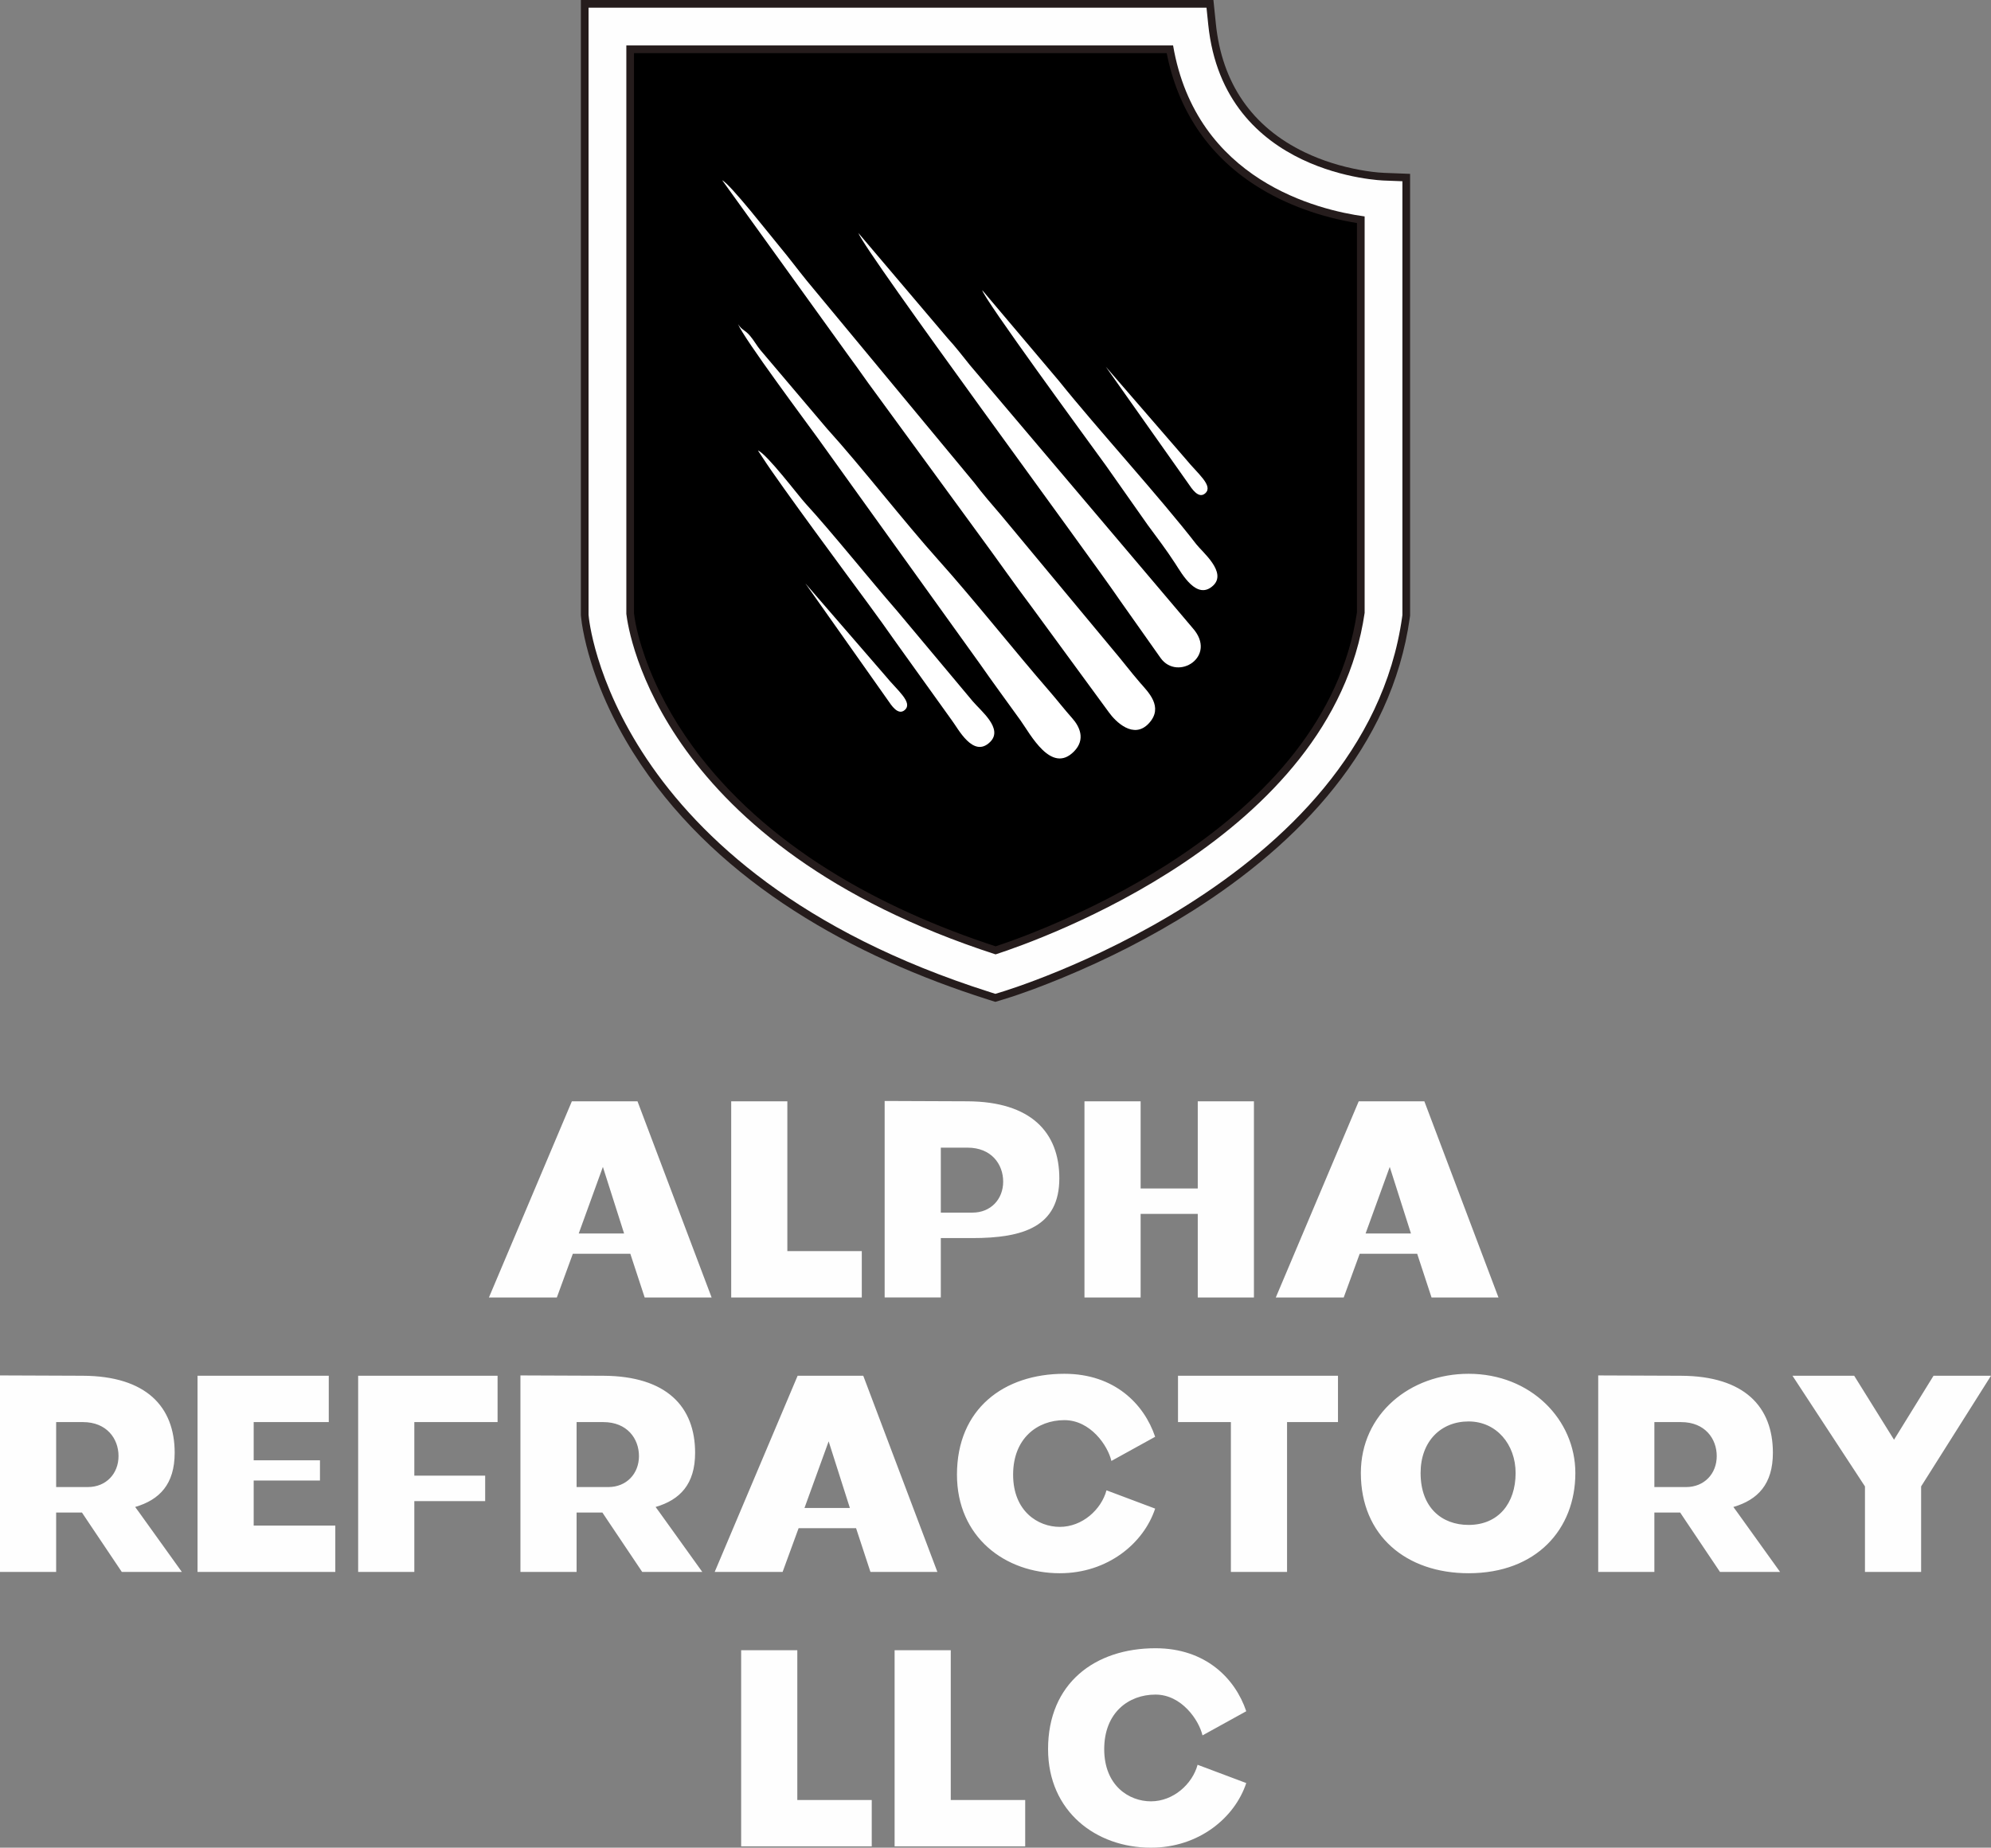 <?xml version="1.0" encoding="UTF-8"?> <svg xmlns="http://www.w3.org/2000/svg" xmlns:xlink="http://www.w3.org/1999/xlink" xmlns:xodm="http://www.corel.com/coreldraw/odm/2003" xml:space="preserve" width="368.826mm" height="342.355mm" version="1.1" style="shape-rendering:geometricPrecision; text-rendering:geometricPrecision; image-rendering:optimizeQuality; fill-rule:evenodd; clip-rule:evenodd" viewBox="0 0 3021.29 2804.45"><rect x="0" y="0" width="3021.29" height="2804.45" fill="#808080" stroke="none"/> <defs> <style type="text/css"> .fil1 {fill:#251C1C} .fil0 {fill:black} .fil3 {fill:white} .fil2 {fill:#FEFEFE;fill-rule:nonzero} </style> </defs> <g id="Layer_x0020_1">  <g id="_2519346612960"> <path class="fil0" d="M1510.62 1478.58c0,0 534.7,-159.06 588.84,-546.54l0 -629.46c0,0 -268.19,-7.61 -294.42,-262.27l-883.27 0 0 892.15c0,0 30.88,368.87 588.85,546.12z"></path> <path class="fil1" d="M2139.33 937.56c-27.38,196.46 -168.14,342.59 -329.23,444.68 -62.46,39.59 -129.3,73.57 -197.64,101.78 -29.22,12.06 -59.86,23.83 -90.16,33.01l-11.92 3.63 -11.91 -3.78c-203.46,-64.63 -404.05,-175.57 -525.82,-356.34 -32.27,-47.91 -58.9,-100.86 -75.96,-156.14 -4.9,-15.88 -9.08,-32.12 -12.09,-48.47 -1.19,-6.44 -2.24,-13.02 -2.86,-19.52l-0.28 -2.82 0 -933.59 959.87 0 3.73 36.2c9.2,89.36 54.24,156.36 135.23,195.12 26.22,12.55 54.63,21.34 83.22,26.55 12.1,2.21 25.08,4.04 37.41,4.52l38.86 1.49 0 11.2c0,219.49 0.12,438.98 -0,658.48l-0 0.8 -0.45 3.2zm-628.56 498.79c35.18,-11.59 70.23,-25.64 104.01,-40.65 61.04,-27.13 120.6,-59.14 176.06,-96.41 129.97,-87.34 244.71,-209.19 268.32,-369.92l0 -590.83c-53.65,-8.62 -107.79,-27.57 -153.39,-56.75 -73.79,-47.23 -118.5,-116.2 -135.34,-201.17l-808.34 0 0 850.46c2.64,21.88 9.59,45.96 16.83,66.56 16.88,48.01 41.93,93.55 71.76,134.69 110.08,151.82 285.13,246.75 460.09,304.02z"></path> <path class="fil2" d="M1510.78 1448.59c66.75,-21.66 510.71,-177.94 560.02,-518.38l0 -601.71c-70.83,-9.69 -255.62,-54.52 -290.68,-259.52l-829.67 0 0 862.79c3.37,28.84 52.02,351.94 560.33,516.82zm617.02 -512.63c-56.7,405.74 -607.31,569.47 -608.89,569.95l-8.45 2.58 -8.46 -2.69c-576.13,-183.01 -608.56,-569.42 -608.67,-570.53l-0.22 -2.25 0 -921.37 937.73 0 2.65 25.76c23.66,229.7 266.28,236.6 266.98,236.62l27.66 1.06c0,219.49 0.12,438.98 -0,658.47l-0.34 2.4z"></path> <path class="fil3" d="M1678.03 556.62l125.43 177.69c4.44,6.41 15.34,24.05 25.75,14.2 12.13,-11.47 -12.02,-29.77 -29.45,-51.24l-121.73 -140.65z"></path> <path class="fil3" d="M1095.8 273.43l193.96 269.36c12.52,16.73 25.03,35.31 38.8,53.69l157.43 215.48c26.09,35.31 53.62,74.92 79.11,108.66l117.36 160.23c10.2,14.42 37.82,42.04 60.93,17.02 22.96,-24.85 -1.3,-47.68 -13.47,-61.73 -13.83,-15.97 -28.3,-35.07 -41.77,-50.79l-167.86 -202.01c-14.13,-16.37 -29.96,-34.75 -41.84,-50.59l-254.08 -306.6c-13.39,-16.44 -27.51,-35.42 -40.99,-51.52 -15.7,-18.76 -73.94,-93.7 -87.59,-101.2z"></path> <path class="fil3" d="M1119.97 492.03c8.59,21.62 105.2,150.95 120.57,172.37l246.39 343.14c20.21,29.03 41.25,57.44 61.63,85.84 14.9,20.77 46.82,82.57 81.35,47.07 17.93,-18.43 8.19,-37.97 -3.01,-50.5 -10.97,-12.27 -23.59,-28.41 -34.31,-40.75 -52.75,-60.71 -114.64,-138.98 -168.29,-198.81 -52.86,-58.95 -116.37,-141.31 -169.66,-200.14l-100.76 -118.93c-5.63,-6.83 -9.73,-14.57 -15.8,-21.7 -7.93,-9.31 -12,-8.15 -18.11,-17.59z"></path> <path class="fil3" d="M1302.52 353.64c11.97,31.01 351.84,491.2 396.66,557.27l62.14 88.02c25.71,35.54 86.82,-2.43 48.52,-45.61l-337.9 -398.98c-11.33,-14.01 -21.84,-27.88 -34.06,-41.13l-135.34 -159.57z"></path> <path class="fil3" d="M1150.14 683.74l7.53 11.47c26.11,40.51 131.79,183.1 160.03,221.49 13.64,18.54 28.3,38.89 42.26,58.86l84.51 117.88c9.3,12.11 32.51,58.35 58.2,32.55 20.02,-20.09 -14.11,-46.8 -26.53,-61.51l-114.54 -136.85c-43.07,-49.48 -99.06,-119.62 -139.62,-163.82 -10.08,-10.98 -58.6,-75.25 -71.85,-80.06z"></path> <path class="fil3" d="M1490.52 440.39c1.82,12.23 157.78,224.96 187.65,266.19l63.18 89.84c14.91,20.35 27.5,36.51 42.17,59.09 10.05,15.47 32.66,56.31 57.32,33.39 21.67,-20.15 -16.48,-51.18 -25.35,-62.66 -55.13,-71.36 -149.62,-174.57 -208.55,-248.03l-116.43 -137.82z"></path> <path class="fil3" d="M1222.12 885.48l125.43 177.69c4.44,6.41 15.34,24.05 25.75,14.2 12.13,-11.47 -12.02,-29.77 -29.45,-51.24l-121.73 -140.65z"></path> </g> <path class="fil2" d="M878.2 1872.25l36.66 -101.07 32.2 101.07 -68.87 0zm-33.2 97.11l24.28 -66.39 87.2 0 21.8 66.39 101.57 0 -112.47 -297.77 -99.59 0 -125.85 297.77 103.06 0zm264.57 0l198.18 0 0 -70.35 -112.96 0 0 -227.41 -85.22 0 0 297.77zm318.08 -227.41l40.63 0c36.17,0 54.01,25.27 54.01,51.53 0,26.75 -18.83,47.07 -46.57,47.07l-48.06 0 0 -98.6zm0 137.24l48.06 0c77.29,0 131.79,-17.34 131.79,-90.67 0,-69.86 -43.11,-116.43 -139.22,-116.93l-125.85 -0.5 0 298.26 85.22 0 0 -90.17zm218 90.17l85.22 0 0 -126.84 86.7 0 0 126.84 85.22 0 0 -297.77 -85.22 0 0 132.29 -86.7 0 0 -132.29 -85.22 0 0 297.77zm426.59 -97.11l36.66 -101.07 32.2 101.07 -68.87 0zm-33.2 97.11l24.28 -66.39 87.2 0 21.8 66.39 101.57 0 -112.47 -297.77 -99.59 0 -125.85 297.77 103.06 0zm-1953.83 326.38l39.14 0 8.92 13.38 51.53 76.8 91.16 0 -65.4 -91.16 -5.45 -7.43c37.16,-10.9 59.95,-34.68 59.95,-82.25 0,-69.86 -43.11,-116.43 -139.22,-116.93l-125.85 -0.5 0 298.26 85.22 0 0 -90.17zm0 -137.24l40.63 0c36.17,0 54.01,25.27 54.01,51.53 0,26.75 -18.83,47.07 -46.57,47.07l-48.06 0 0 -98.6zm214.53 -70.35l0 297.77 209.08 0 0 -70.35 -123.86 0 0 -68.37 100.58 0 0 -30.72 -100.58 0 0 -57.97 113.95 0 0 -70.35 -199.17 0zm243.76 297.77l85.22 0 0 -107.51 107.51 0 0 -38.65 -107.51 0 0 -81.25 126.34 0 0 -70.35 -211.56 0 0 297.77zm331.46 -90.17l39.14 0 8.92 13.38 51.53 76.8 91.16 0 -65.4 -91.16 -5.45 -7.43c37.16,-10.9 59.95,-34.68 59.95,-82.25 0,-69.86 -43.11,-116.43 -139.22,-116.93l-125.85 -0.5 0 298.26 85.22 0 0 -90.17zm0 -137.24l40.63 0c36.17,0 54.01,25.27 54.01,51.53 0,26.75 -18.83,47.07 -46.57,47.07l-48.06 0 0 -98.6zm345.83 130.3l36.66 -101.07 32.2 101.07 -68.87 0zm-33.2 97.11l24.28 -66.39 87.2 0 21.8 66.39 101.57 0 -112.47 -297.77 -99.59 0 -125.85 297.77 103.06 0zm491.49 -123.86c-7.93,29.23 -36.66,55.49 -70.85,55.49 -33.2,0 -70.85,-23.78 -70.85,-79.27 0,-55 36.66,-82.74 77.79,-82.74 39.64,0 65.9,38.64 71.35,61.93l66.39 -36.66c-16.85,-50.04 -61.93,-95.62 -137.74,-95.62 -91.66,0 -163,53.01 -163,153.1 0,94.63 72.83,149.63 156.07,149.63 72.83,0 127.33,-45.58 144.67,-98.1l-73.82 -27.75zm108.51 -103.55l80.26 0 0 227.41 85.22 0 0 -227.41 77.29 0 0 -70.35 -242.77 0 0 70.35zm440.96 -0.99c42.11,0 71.35,34.68 71.35,78.28 0,46.08 -26.26,78.78 -71.35,78.78 -40.63,0 -72.83,-26.26 -72.83,-78.78 0,-48.06 30.72,-78.28 72.83,-78.28zm0 230.39c103.06,0 162.01,-66.89 162.01,-152.11 0,-80.76 -67.38,-150.62 -162.01,-150.62 -88.69,0 -163.5,60.94 -163.5,150.62 0,95.13 68.87,152.11 163.5,152.11zm281.91 -92.15l39.14 0 8.92 13.38 51.53 76.8 91.16 0 -65.4 -91.16 -5.45 -7.43c37.16,-10.9 59.95,-34.68 59.95,-82.25 0,-69.86 -43.11,-116.43 -139.22,-116.93l-125.85 -0.5 0 298.26 85.22 0 0 -90.17zm0 -137.24l40.63 0c36.17,0 54.01,25.27 54.01,51.53 0,26.75 -18.83,47.07 -46.57,47.07l-48.06 0 0 -98.6zm319.57 97.6l0 129.81 85.22 0 0 -129.81 106.03 -167.96 -87.2 0 -59.95 97.11 -60.45 -97.11 -93.64 0 109.99 167.96zm-1705.36 546.37l198.18 0 0 -70.35 -112.96 0 0 -227.41 -85.22 0 0 297.77zm232.86 0l198.18 0 0 -70.35 -112.96 0 0 -227.41 -85.22 0 0 297.77zm459.78 -123.86c-7.93,29.23 -36.66,55.49 -70.85,55.49 -33.2,0 -70.85,-23.78 -70.85,-79.27 0,-55 36.66,-82.74 77.79,-82.74 39.64,0 65.9,38.64 71.35,61.93l66.39 -36.66c-16.85,-50.04 -61.93,-95.62 -137.74,-95.62 -91.66,0 -163,53.01 -163,153.1 0,94.63 72.83,149.63 156.07,149.63 72.83,0 127.33,-45.58 144.67,-98.1l-73.82 -27.75z"></path> </g> </svg> 